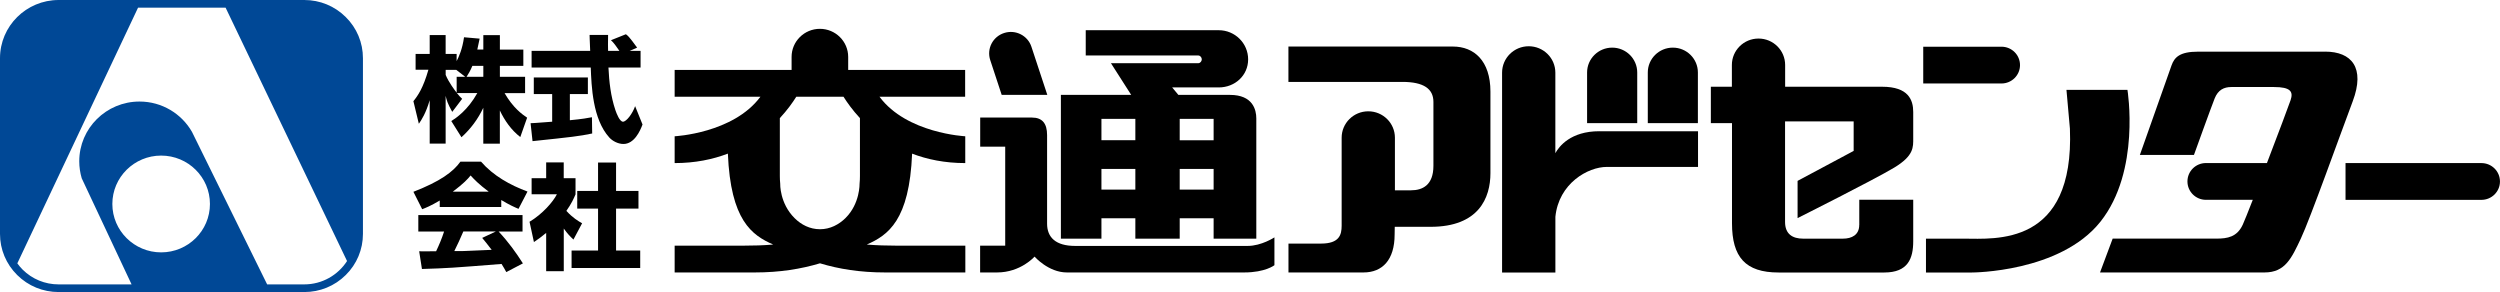 <svg width="214" height="25" viewBox="0 0 214 25" fill="none" xmlns="http://www.w3.org/2000/svg">
<path d="M5.023 25C3.679 25 2.419 24.482 1.472 23.543C0.522 22.601 0 21.351 0 20.022V4.981C0 2.233 2.252 0 5.023 0H26.046C27.389 0 28.649 0.518 29.596 1.46C30.546 2.399 31.068 3.649 31.068 4.981V20.022C31.068 21.351 30.546 22.604 29.596 23.543C28.649 24.482 27.386 25 26.046 25H5.023ZM13.794 21.603C16.101 21.603 17.971 19.749 17.971 17.461C17.971 15.172 16.101 13.318 13.794 13.318C11.486 13.318 9.617 15.175 9.617 17.461C9.617 19.746 11.49 21.603 13.794 21.603ZM11.817 0.656L1.483 22.542C1.619 22.729 1.768 22.912 1.935 23.077C2.76 23.895 3.853 24.344 5.019 24.344H11.263L6.996 15.262C6.86 14.799 6.784 14.312 6.784 13.808C6.784 10.981 9.095 8.692 11.942 8.692C13.867 8.692 15.544 9.738 16.432 11.285L22.868 24.344H26.039C27.581 24.344 28.931 23.547 29.707 22.345L19.311 0.656H11.817Z" fill="#004896"/>
<path d="M78.07 13.149C79.358 13.643 80.868 13.96 82.626 13.96V11.665C82.626 11.665 77.611 11.419 75.285 8.282H82.616V5.986H72.605V4.871C72.605 3.545 71.519 2.468 70.183 2.468C68.846 2.468 67.76 3.545 67.76 4.871V5.986H57.75V8.282H65.091C62.762 11.419 57.75 11.665 57.75 11.665V13.96C59.504 13.96 61.015 13.643 62.306 13.149C62.539 18.862 64.36 20.133 66.187 20.933C65.334 21.006 64.496 21.027 63.723 21.027H57.75V23.322H64.617C66.747 23.322 68.568 23.025 70.19 22.539C71.812 23.029 73.629 23.322 75.762 23.322H82.633V21.027H76.66C75.888 21.027 75.049 21.003 74.196 20.933C76.023 20.133 77.844 18.862 78.077 13.149H78.07ZM72.383 18.659C71.812 19.221 71.063 19.622 70.193 19.622C69.323 19.622 68.585 19.235 68.021 18.676C66.727 17.395 66.786 15.724 66.786 15.724C66.765 15.514 66.754 15.296 66.754 15.072V10.111C67.388 9.428 67.851 8.779 68.161 8.282H72.205C72.518 8.779 72.978 9.428 73.611 10.111V15.072C73.611 15.296 73.601 15.517 73.58 15.724C73.58 15.724 73.622 17.433 72.379 18.659H72.383Z" fill="black"/>
<path d="M140.147 10.543V6.203C140.147 5.03 139.186 4.077 138.003 4.077C136.82 4.077 135.855 5.03 135.855 6.203V10.543H140.147Z" fill="black"/>
<path d="M145.339 10.543V6.203C145.339 5.03 144.378 4.077 143.195 4.077C142.011 4.077 141.051 5.03 141.051 6.203V10.543H145.342H145.339Z" fill="black"/>
<path d="M164.629 7.146H171.326C172.203 7.146 172.913 6.442 172.913 5.572C172.913 4.702 172.203 3.998 171.326 3.998H164.629V7.146Z" fill="black"/>
<path d="M200.777 17.108H212.41C213.287 17.108 213.997 16.404 213.997 15.534C213.997 14.664 213.287 13.96 212.41 13.96H200.777V17.108Z" fill="black"/>
<path d="M85.745 8.123H89.65L88.292 4.008C87.979 3.041 86.931 2.51 85.957 2.824C84.982 3.134 84.446 4.173 84.763 5.14L85.745 8.123Z" fill="black"/>
<path d="M106.808 21.051H92.033C90.369 21.051 89.631 20.319 89.631 19.149V11.564C89.631 10.574 89.224 10.063 88.336 10.063H83.905V12.552H86.046V21.027H83.898V23.322H85.346C87.379 23.322 88.559 21.965 88.559 21.965C88.559 21.965 89.739 23.322 91.326 23.322H106.505C108.315 23.322 109.091 22.701 109.091 22.701V20.319C109.091 20.319 107.984 21.051 106.801 21.051H106.808Z" fill="black"/>
<path d="M94.283 18.686H97.186V20.43H100.983V18.686H103.886V20.43H107.54V10.135C107.54 9.404 107.245 8.123 105.288 8.123H100.868L100.339 7.484H104.324C105.713 7.484 106.841 6.459 106.841 5.082C106.841 3.704 105.713 2.586 104.324 2.586H92.939V4.75H102.574C102.737 4.75 102.873 4.916 102.873 5.078C102.873 5.24 102.741 5.41 102.574 5.41H95.097L96.831 8.123H90.812V20.43H94.283V18.686ZM94.283 16.232V14.461H97.186V16.232H94.283ZM100.983 16.232V14.461H103.886V16.232H100.983ZM103.886 12.006H100.983V10.177H103.886V12.006ZM97.186 10.173V12.003H94.283V10.173H97.186Z" fill="black"/>
<path d="M124.365 3.984H110.289V7.011H120.042C121.862 7.011 122.701 7.598 122.701 8.723V14.191C122.701 15.852 121.765 16.29 120.78 16.29H119.405V11.789C119.405 10.539 118.385 9.528 117.125 9.528C115.865 9.528 114.845 10.539 114.845 11.789V19.318C114.845 20.098 114.65 20.851 113.074 20.851H110.293V23.322H116.714C118.333 23.322 119.38 22.249 119.38 20.074L119.391 19.415H122.461C126.596 19.415 127.581 16.922 127.581 14.823V7.84C127.581 5.202 126.178 3.984 124.368 3.984H124.365Z" fill="black"/>
<path d="M136.9 11.233C134.443 11.233 133.454 12.534 133.138 13.111V6.221C133.138 4.971 132.118 3.959 130.858 3.959C129.598 3.959 128.578 4.971 128.578 6.221V23.326H133.141V18.558C133.427 15.704 135.919 14.288 137.544 14.288H145.351V11.236H136.904L136.9 11.233Z" fill="black"/>
<path d="M159.15 19.259C159.15 20.102 158.524 20.429 157.747 20.429H154.35C153.428 20.429 152.801 20.026 152.801 19V10.391H158.673V12.918L153.873 15.483V18.669C153.873 18.669 160.448 15.372 162.147 14.347C163.845 13.322 163.772 12.59 163.772 11.82V9.586C163.772 8.561 163.369 7.425 161.113 7.425H152.808V5.561C152.808 4.312 151.789 3.3 150.529 3.3C149.269 3.3 148.249 4.312 148.249 5.561V7.425H146.449V10.539H148.259V19.111C148.259 22.007 149.404 23.326 152.248 23.326H161.298C163.33 23.326 163.772 22.117 163.772 20.65V17.098H159.154V19.259H159.15Z" fill="black"/>
<path d="M168.803 23.326H164.863V20.429H168.114C170.773 20.429 177.582 21.127 177.185 11.016L176.889 7.695H182.11C182.11 7.695 183.255 14.63 179.795 18.98C176.335 23.326 168.803 23.326 168.803 23.326Z" fill="black"/>
<path d="M199.034 4.422H188.15C186.573 4.422 186.131 4.912 185.884 5.596C185.637 6.279 183.173 13.263 183.173 13.263H187.802C187.802 13.263 189.281 9.158 189.574 8.427C189.869 7.695 190.364 7.45 191.004 7.45H194.648C196.075 7.45 196.323 7.84 196.075 8.572C195.95 8.948 195.007 11.457 194.05 13.957H188.829C187.952 13.957 187.245 14.661 187.245 15.531C187.245 16.401 187.955 17.105 188.829 17.105H192.838C192.431 18.144 192.114 18.942 191.986 19.218C191.495 20.291 190.68 20.426 189.706 20.426H180.844L179.762 23.322H193.848C195.619 23.322 196.162 22.09 196.949 20.426C197.736 18.766 200.308 11.551 201.394 8.668C202.476 5.789 201.293 4.419 199.031 4.419L199.034 4.422Z" fill="black"/>
<path d="M41.373 4.246V3.01H42.79V4.246H44.798V5.641H42.79V6.573H44.948V7.974H43.194C43.918 9.231 44.687 9.78 45.122 10.073L44.537 11.73C43.765 11.133 43.201 10.329 42.787 9.455V12.3H41.37V9.227C40.914 10.197 40.291 11.033 39.501 11.748L38.631 10.363C39.038 10.108 40.044 9.431 40.858 7.967H39.108C39.306 8.213 39.414 8.323 39.56 8.458L38.711 9.576C38.293 8.813 38.244 8.606 38.147 8.202V12.293H36.782V8.575C36.455 9.693 36.09 10.253 35.853 10.595L35.387 8.661C35.791 8.161 36.229 7.515 36.671 5.972H35.575V4.619H36.782V3H38.147V4.619H39.087V5.23C39.275 4.878 39.581 4.198 39.72 3.19L41.057 3.307C41.008 3.552 40.956 3.797 40.858 4.239H41.373V4.246ZM39.821 6.573L39.059 5.982H38.15V6.414C38.408 7.042 38.923 7.719 39.09 7.936V6.573H39.821ZM41.373 6.573V5.641H40.434C40.267 6.041 40.086 6.355 39.939 6.573H41.373Z" fill="black"/>
<path d="M53.903 4.357H54.833V5.779H52.083C52.142 7.015 52.281 8.251 52.678 9.428C52.779 9.721 53.044 10.418 53.329 10.418C53.614 10.418 54.14 9.742 54.366 9.086L55 10.657C54.791 11.226 54.286 12.324 53.367 12.324C52.901 12.324 52.428 12.069 52.16 11.775C50.725 10.204 50.628 7.36 50.569 5.779H45.505V4.357H50.52C50.51 4.208 50.489 3.494 50.478 3.335C50.478 3.245 50.478 3.169 50.468 2.99H52.052C52.041 3.766 52.041 3.991 52.052 4.353H53.019C52.762 3.98 52.546 3.666 52.299 3.442L53.576 2.931C53.726 3.038 53.851 3.128 54.537 4.077L53.903 4.353V4.357ZM45.414 10.546C45.602 10.536 45.703 10.536 45.832 10.525C46.041 10.515 47.039 10.429 47.266 10.418V8.054H45.693V6.632H50.322V8.054H48.78V10.291C49.897 10.184 50.304 10.104 50.67 10.035L50.691 11.427C49.563 11.661 48.94 11.73 45.585 12.082L45.417 10.543L45.414 10.546Z" fill="black"/>
<path d="M41.276 20.367C41.513 20.65 41.694 20.868 42.087 21.386C41.77 21.396 40.207 21.465 39.859 21.482C39.682 21.493 39.602 21.493 38.888 21.493C39.184 20.902 39.383 20.46 39.661 19.815H42.442L41.276 20.364V20.367ZM44.76 22.546C44.165 21.613 43.542 20.74 42.682 19.818H44.729V18.407H35.808V19.818H38.015C37.806 20.457 37.58 20.985 37.332 21.506C37.155 21.506 36.382 21.517 36.226 21.517C36.145 21.517 36.076 21.517 35.881 21.506L36.118 23.025C38.363 22.956 38.711 22.929 42.933 22.594C43.121 22.898 43.208 23.046 43.337 23.291L44.76 22.546ZM37.646 17.72H42.908V17.122C43.611 17.544 44.036 17.73 44.384 17.878L45.153 16.397C43.65 15.838 42.226 15.044 41.175 13.836H39.414C38.78 14.72 37.684 15.524 35.387 16.418L36.139 17.909C36.438 17.792 36.87 17.626 37.642 17.164V17.723L37.646 17.72ZM38.763 16.404C39.703 15.697 40.04 15.324 40.284 15.02C40.58 15.345 40.966 15.755 41.829 16.404H38.763Z" fill="black"/>
<path d="M48.255 23.212H46.752V19.936C46.344 20.281 46.069 20.474 45.704 20.72L45.328 18.983C46.435 18.324 47.347 17.274 47.671 16.629H45.506V15.255H46.752V13.902H48.255V15.255H49.265V16.639C49.115 16.991 48.927 17.416 48.482 18.051C49.025 18.648 49.512 18.935 49.829 19.111L49.087 20.506C48.802 20.24 48.572 20.005 48.259 19.563V23.212H48.255ZM51.193 13.912H52.735V16.346H54.653V17.858H52.735V21.448H54.802V22.939H48.927V21.448H51.193V17.858H49.411V16.346H51.193V13.912Z" fill="black"/>
</svg>
